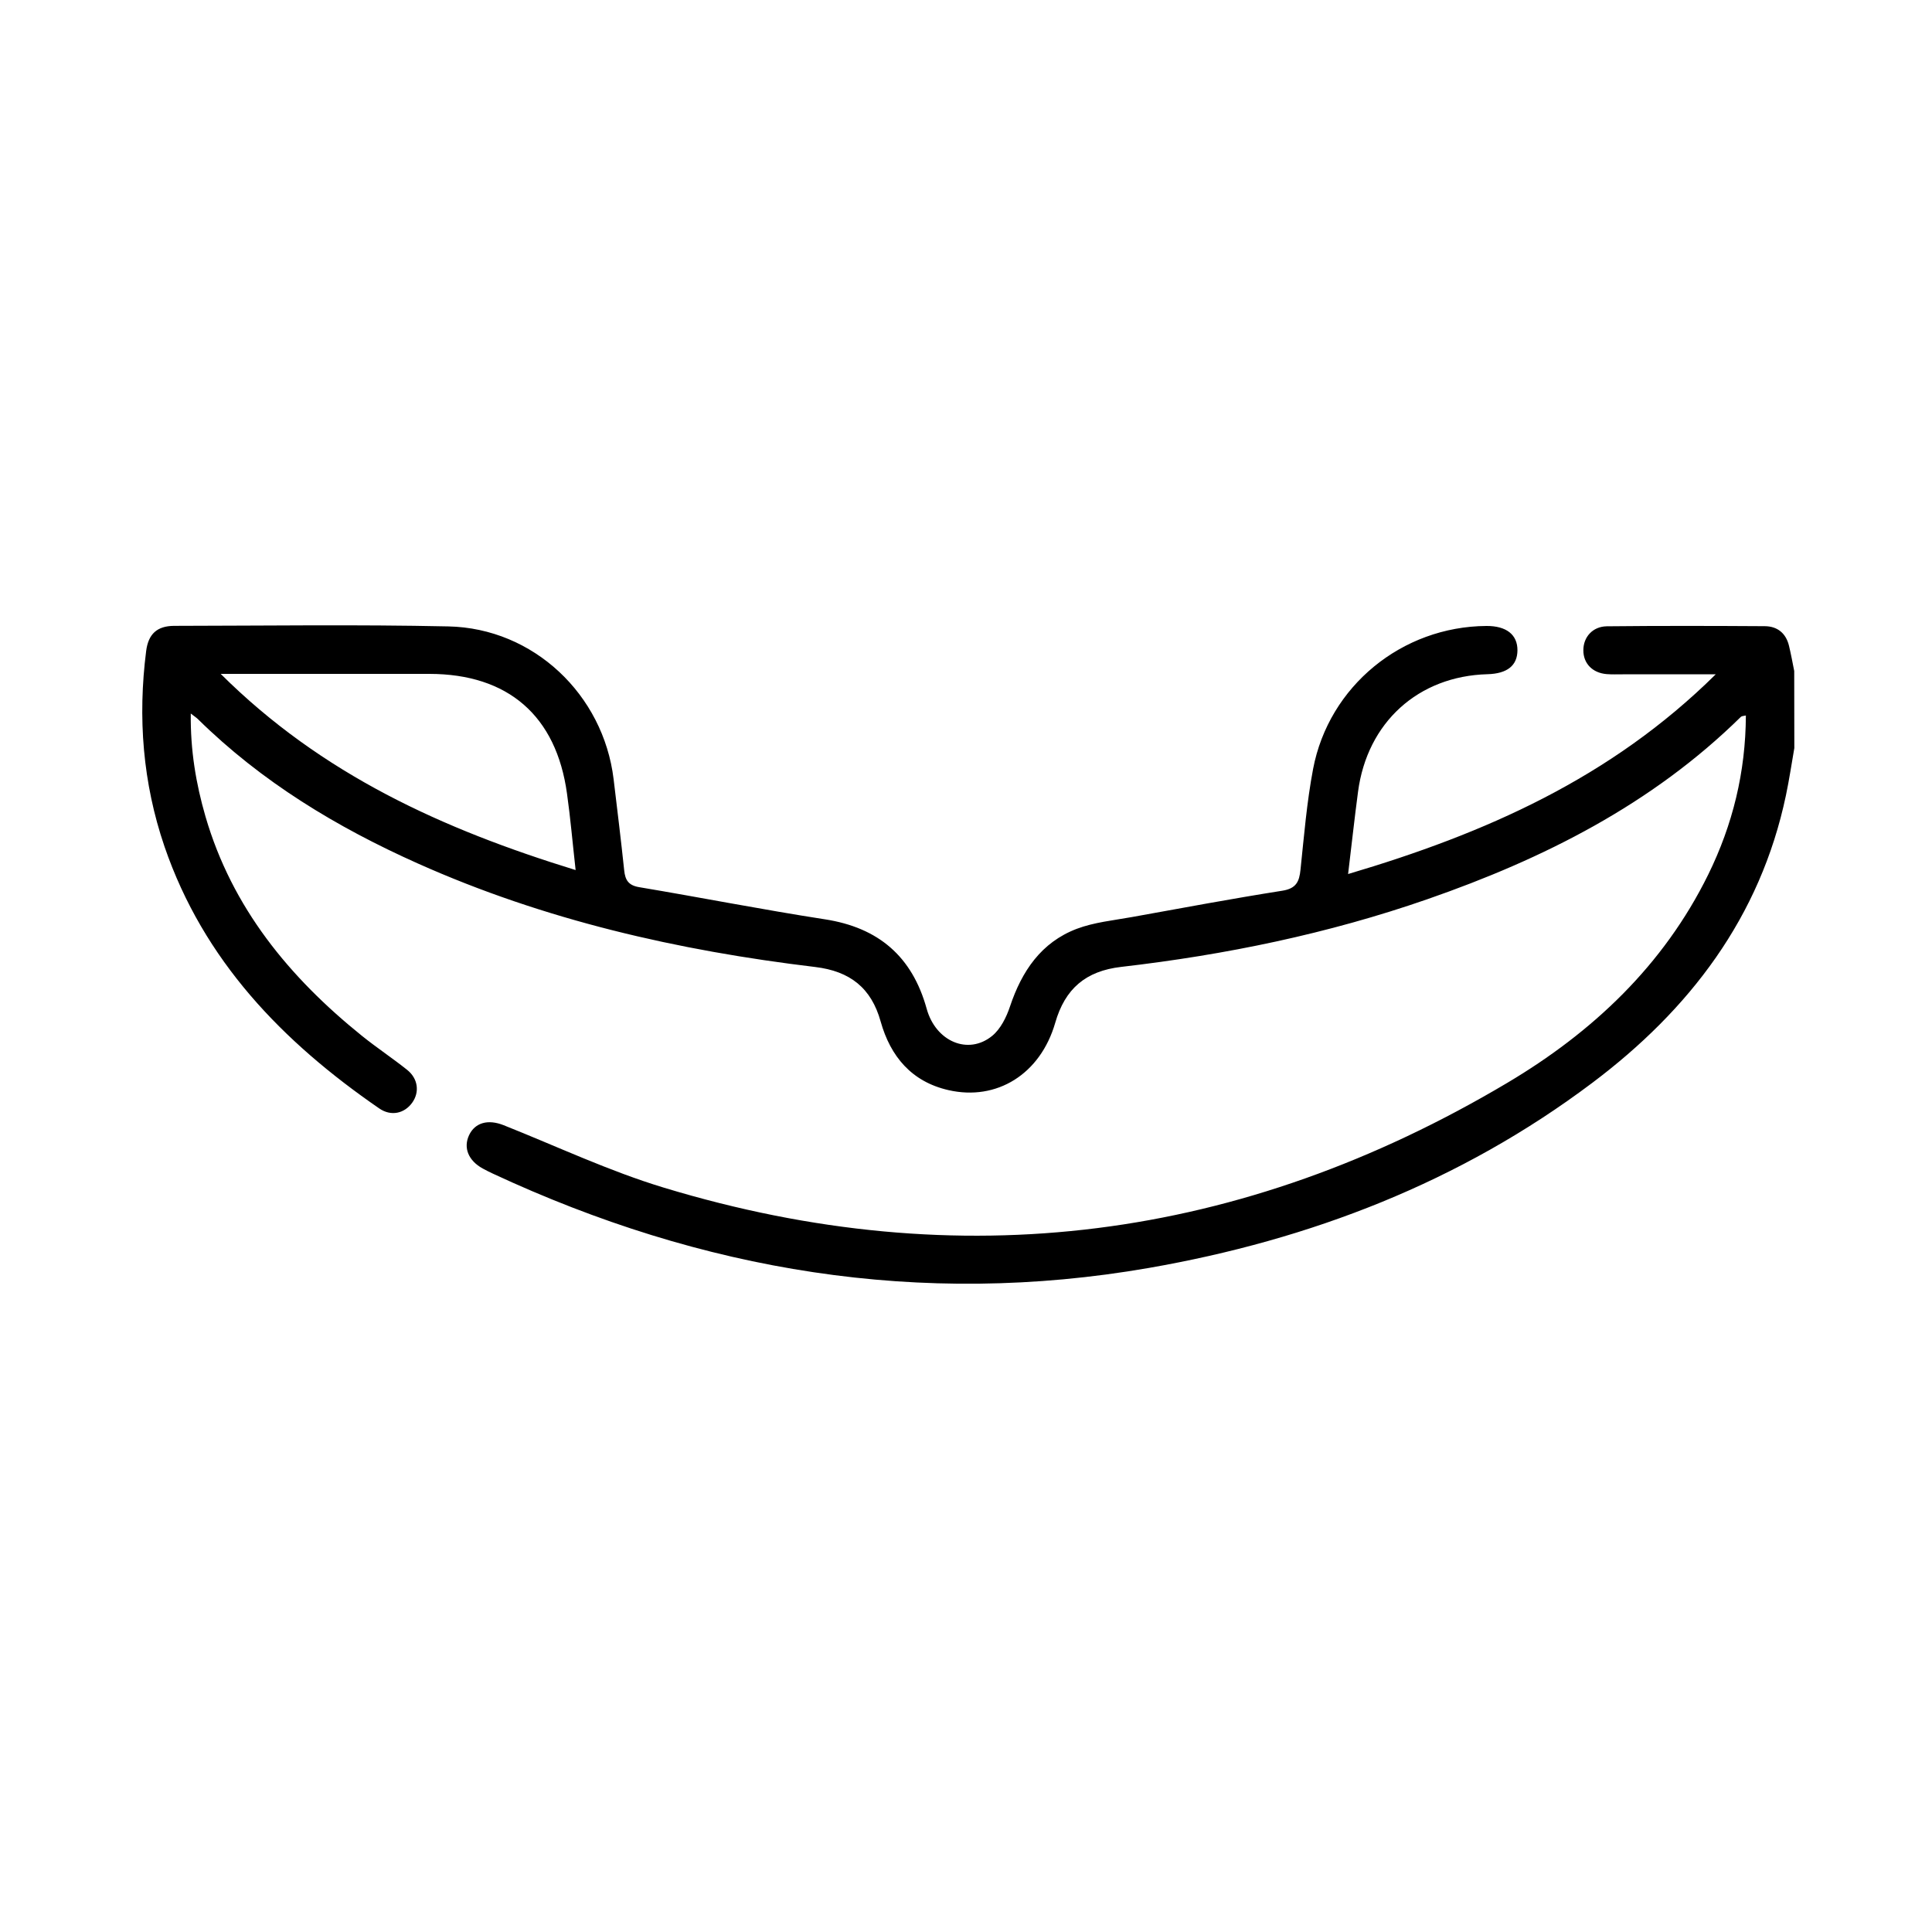 <?xml version="1.0" encoding="utf-8"?>
<!-- Generator: Adobe Illustrator 26.0.3, SVG Export Plug-In . SVG Version: 6.00 Build 0)  -->
<svg version="1.1" id="Layer_1" xmlns="http://www.w3.org/2000/svg" xmlns:xlink="http://www.w3.org/1999/xlink" x="0px" y="0px"
	 viewBox="0 0 175 175" style="enable-background:new 0 0 175 175;" xml:space="preserve">
<style type="text/css">
	.st0{fill:#000;}
	.st1{fill:#000;}
</style>
<path class="st0" d="M162.53,67.76c-0.25,1.43-0.46,2.86-0.76,4.28c-2.32,11.05-8.73,19.42-17.55,26.05
	c-11.94,8.98-25.52,14.21-40.16,16.76c-20.72,3.6-40.48,0.28-59.43-8.55c-0.31-0.14-0.61-0.3-0.91-0.46
	c-1.29-0.71-1.77-1.87-1.23-3.02c0.54-1.14,1.72-1.46,3.13-0.9c4.83,1.92,9.56,4.16,14.52,5.66c26.83,8.14,52.34,4.79,76.38-9.49
	c7.73-4.59,14.16-10.64,18.21-18.87c2.22-4.52,3.39-9.29,3.41-14.41c-0.2,0.05-0.37,0.04-0.45,0.12
	c-8.06,7.93-17.87,12.86-28.4,16.52c-9,3.13-18.28,5.04-27.73,6.13c-3.21,0.37-5.09,1.97-5.98,5.07c-1.34,4.64-5.29,7.1-9.68,6.09
	c-3.32-0.76-5.24-3.04-6.13-6.21c-0.85-3.05-2.78-4.56-5.93-4.94c-12.42-1.49-24.53-4.25-36-9.38c-7.34-3.28-14.14-7.39-19.91-13.07
	c-0.13-0.13-0.29-0.23-0.65-0.51c-0.04,3.33,0.47,6.35,1.33,9.32c2.41,8.28,7.6,14.58,14.18,19.88c1.33,1.07,2.75,2.01,4.08,3.07
	c1.01,0.8,1.15,2.04,0.46,2.99c-0.7,0.97-1.91,1.25-2.98,0.51C25.59,94.37,18.44,87,14.9,76.68c-1.97-5.77-2.43-11.69-1.66-17.72
	c0.2-1.53,0.98-2.26,2.53-2.27c8.28-0.01,16.56-0.13,24.84,0.05c7.71,0.16,14.04,6.17,14.97,13.83c0.33,2.75,0.67,5.51,0.96,8.27
	c0.09,0.88,0.39,1.36,1.36,1.52c5.61,0.94,11.19,2.04,16.81,2.91c4.87,0.75,7.92,3.37,9.23,8.11c0.82,2.96,3.76,4.22,5.93,2.45
	c0.76-0.62,1.29-1.69,1.61-2.65c1.07-3.2,2.82-5.82,6.06-7.05c1.57-0.59,3.3-0.76,4.97-1.06c4.54-0.82,9.09-1.67,13.65-2.39
	c1.25-0.2,1.53-0.82,1.64-1.91c0.32-3.05,0.57-6.12,1.14-9.12c1.43-7.51,8.05-12.9,15.7-12.95c1.81-0.01,2.82,0.79,2.81,2.21
	c-0.01,1.38-0.93,2.11-2.71,2.16c-6.27,0.17-10.9,4.36-11.73,10.65c-0.32,2.4-0.58,4.81-0.9,7.45c12.4-3.67,23.78-8.67,33.3-18.09
	c-3.11,0-5.77,0-8.43,0c-0.49,0-0.98,0.02-1.46-0.02c-1.28-0.11-2.11-0.97-2.1-2.17c0-1.18,0.84-2.14,2.12-2.16
	c4.77-0.05,9.55-0.04,14.32-0.01c1.15,0.01,1.92,0.65,2.19,1.79c0.18,0.75,0.32,1.51,0.47,2.27
	C162.53,63.08,162.53,65.42,162.53,67.76z M52.14,78.81c-0.28-2.5-0.47-4.72-0.78-6.92c-0.97-7.06-5.34-10.84-12.46-10.85
	c-5.7,0-11.39,0-17.09,0c-0.46,0-0.93,0-1.82,0C29.17,70.17,40.12,75.11,52.14,78.81z"/>
</svg>
